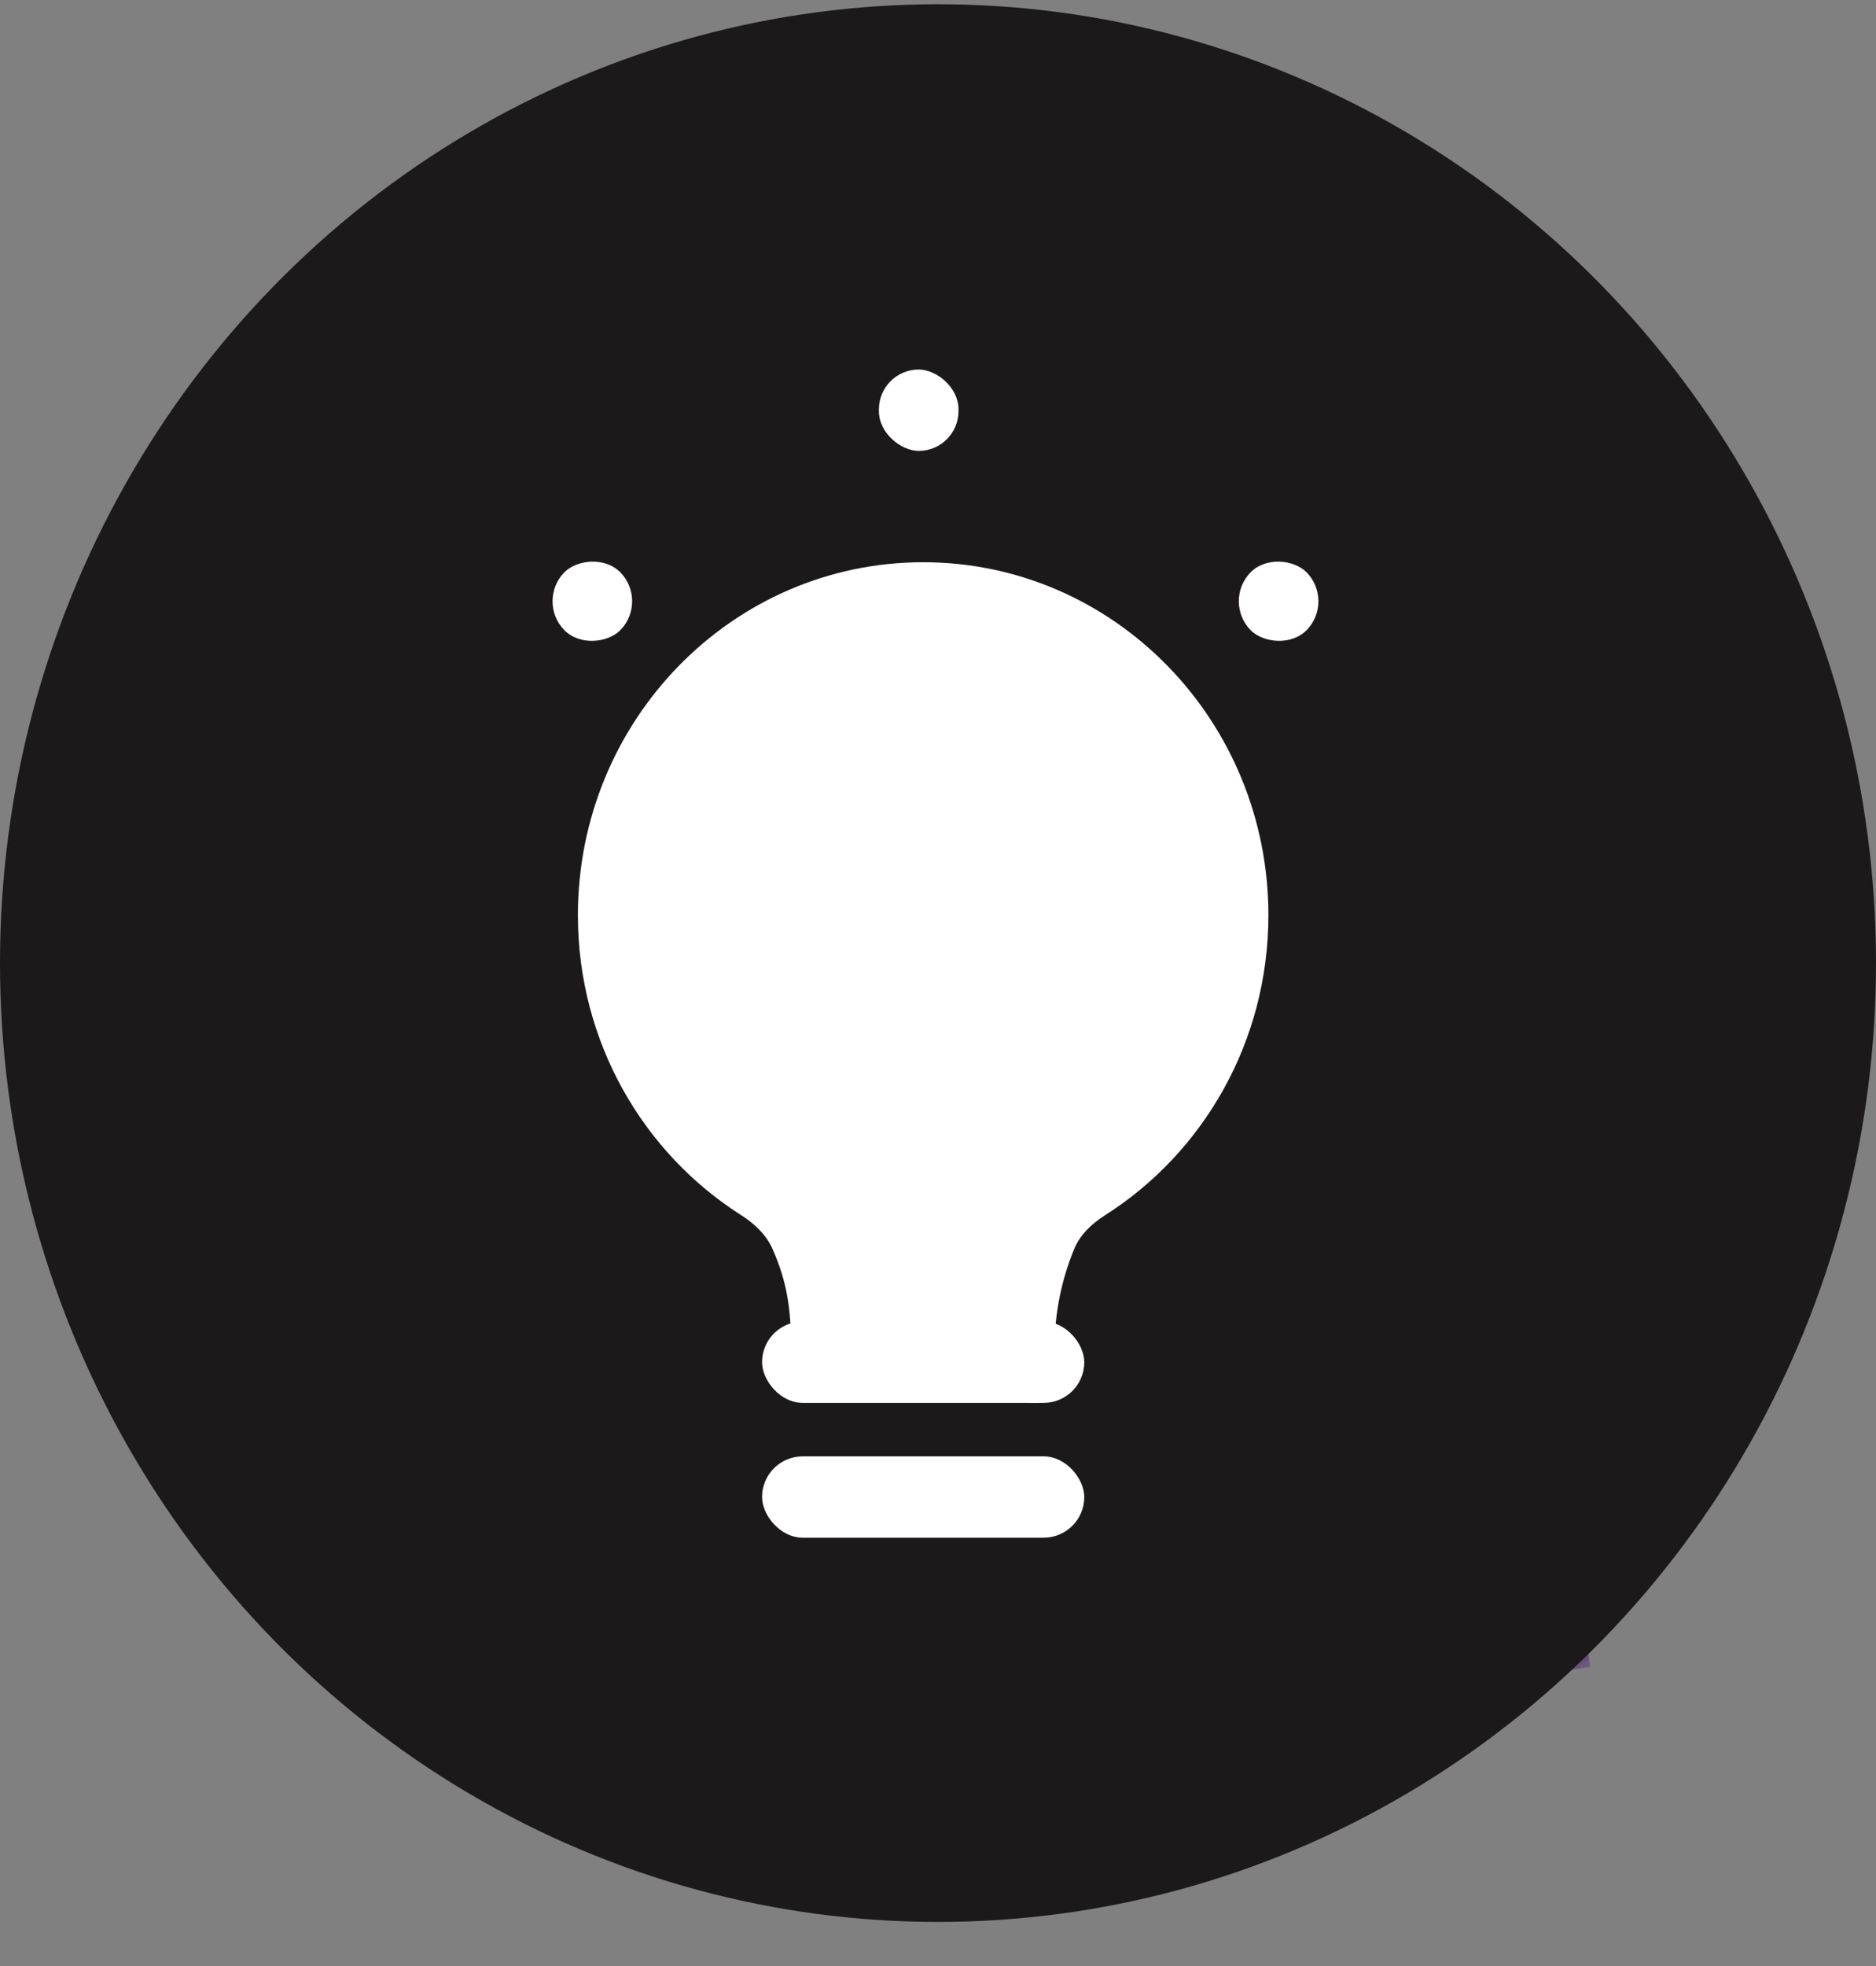 <?xml version="1.0" encoding="UTF-8"?> <svg xmlns="http://www.w3.org/2000/svg" width="42" height="44" viewBox="0 0 42 44" fill="none"><rect x="0" y="0" width="42" height="44" fill="#808080" stroke="none"/> <mask id="mask0_123_4694" style="mask-type:alpha" maskUnits="userSpaceOnUse" x="0" y="0" width="43" height="44"> <path d="M41.5 21.554C41.5 33.139 32.312 42.513 21 42.513C9.689 42.513 0.5 33.139 0.5 21.554C0.5 9.968 9.689 0.594 21 0.594C32.312 0.594 41.5 9.968 41.5 21.554Z" stroke="#6F00C7"></path> </mask> <g mask="url(#mask0_123_4694)"> <path fill-rule="evenodd" clip-rule="evenodd" d="M20.005 0.589L20.14 1.971C20.455 5.188 19.998 8.294 18.926 11.112C14.904 8.854 10.358 7.425 5.523 7.045L5.366 9.039C9.973 9.401 14.301 10.778 18.118 12.953C14.927 19.336 8.438 23.86 0.742 24.131L0.813 26.13C9.206 25.834 16.294 20.935 19.829 14.003C23.042 16.124 25.834 18.835 28.048 21.991C23.01 27.393 20.644 35.1 22.357 42.832L24.31 42.4C22.783 35.507 24.803 28.636 29.177 23.721C31.267 27.173 32.698 31.08 33.292 35.274L33.621 37.59L35.601 37.309L35.273 34.993C34.614 30.348 32.992 26.034 30.62 22.251C33.144 19.916 36.272 18.166 39.834 17.272L41.077 16.96L40.59 15.02L39.347 15.332C35.556 16.284 32.215 18.122 29.493 20.571C27.104 17.239 24.106 14.384 20.665 12.16C21.937 8.975 22.489 5.441 22.13 1.776L21.995 0.394L20.005 0.589Z" fill="#430C70"></path> </g> <ellipse cx="21" cy="21.554" rx="21" ry="21.459" fill="#1B1919"></ellipse> <rect x="17.061" y="32.593" width="7.214" height="1.821" rx="0.911" fill="white"></rect> <rect width="1.802" height="1.802" rx="0.901" transform="matrix(0.699 -0.715 0.699 0.715 27.366 13.456)" fill="white"></rect> <rect width="1.802" height="1.802" rx="0.901" transform="matrix(-0.699 -0.715 -0.699 0.715 14.521 13.456)" fill="white"></rect> <rect width="1.821" height="1.782" rx="0.891" transform="matrix(0 -1 -1 0 21.459 10.091)" fill="white"></rect> <rect x="17.061" y="29.576" width="7.214" height="1.821" rx="0.911" fill="white"></rect> <path d="M28.397 20.482C28.397 23.318 26.935 25.805 24.738 27.198C24.442 27.386 24.18 27.633 24.047 27.957C23.71 28.775 23.604 29.567 23.604 30.256C23.604 32.295 22.972 30.978 20.668 30.978C18.363 30.978 17.714 32.067 17.714 30.256C17.714 29.295 17.622 28.693 17.296 27.953C17.154 27.633 16.893 27.386 16.597 27.198C14.4 25.805 12.938 23.318 12.938 20.482C12.938 16.12 16.399 12.583 20.668 12.583C24.936 12.583 28.397 16.12 28.397 20.482Z" fill="white"></path> </svg> 